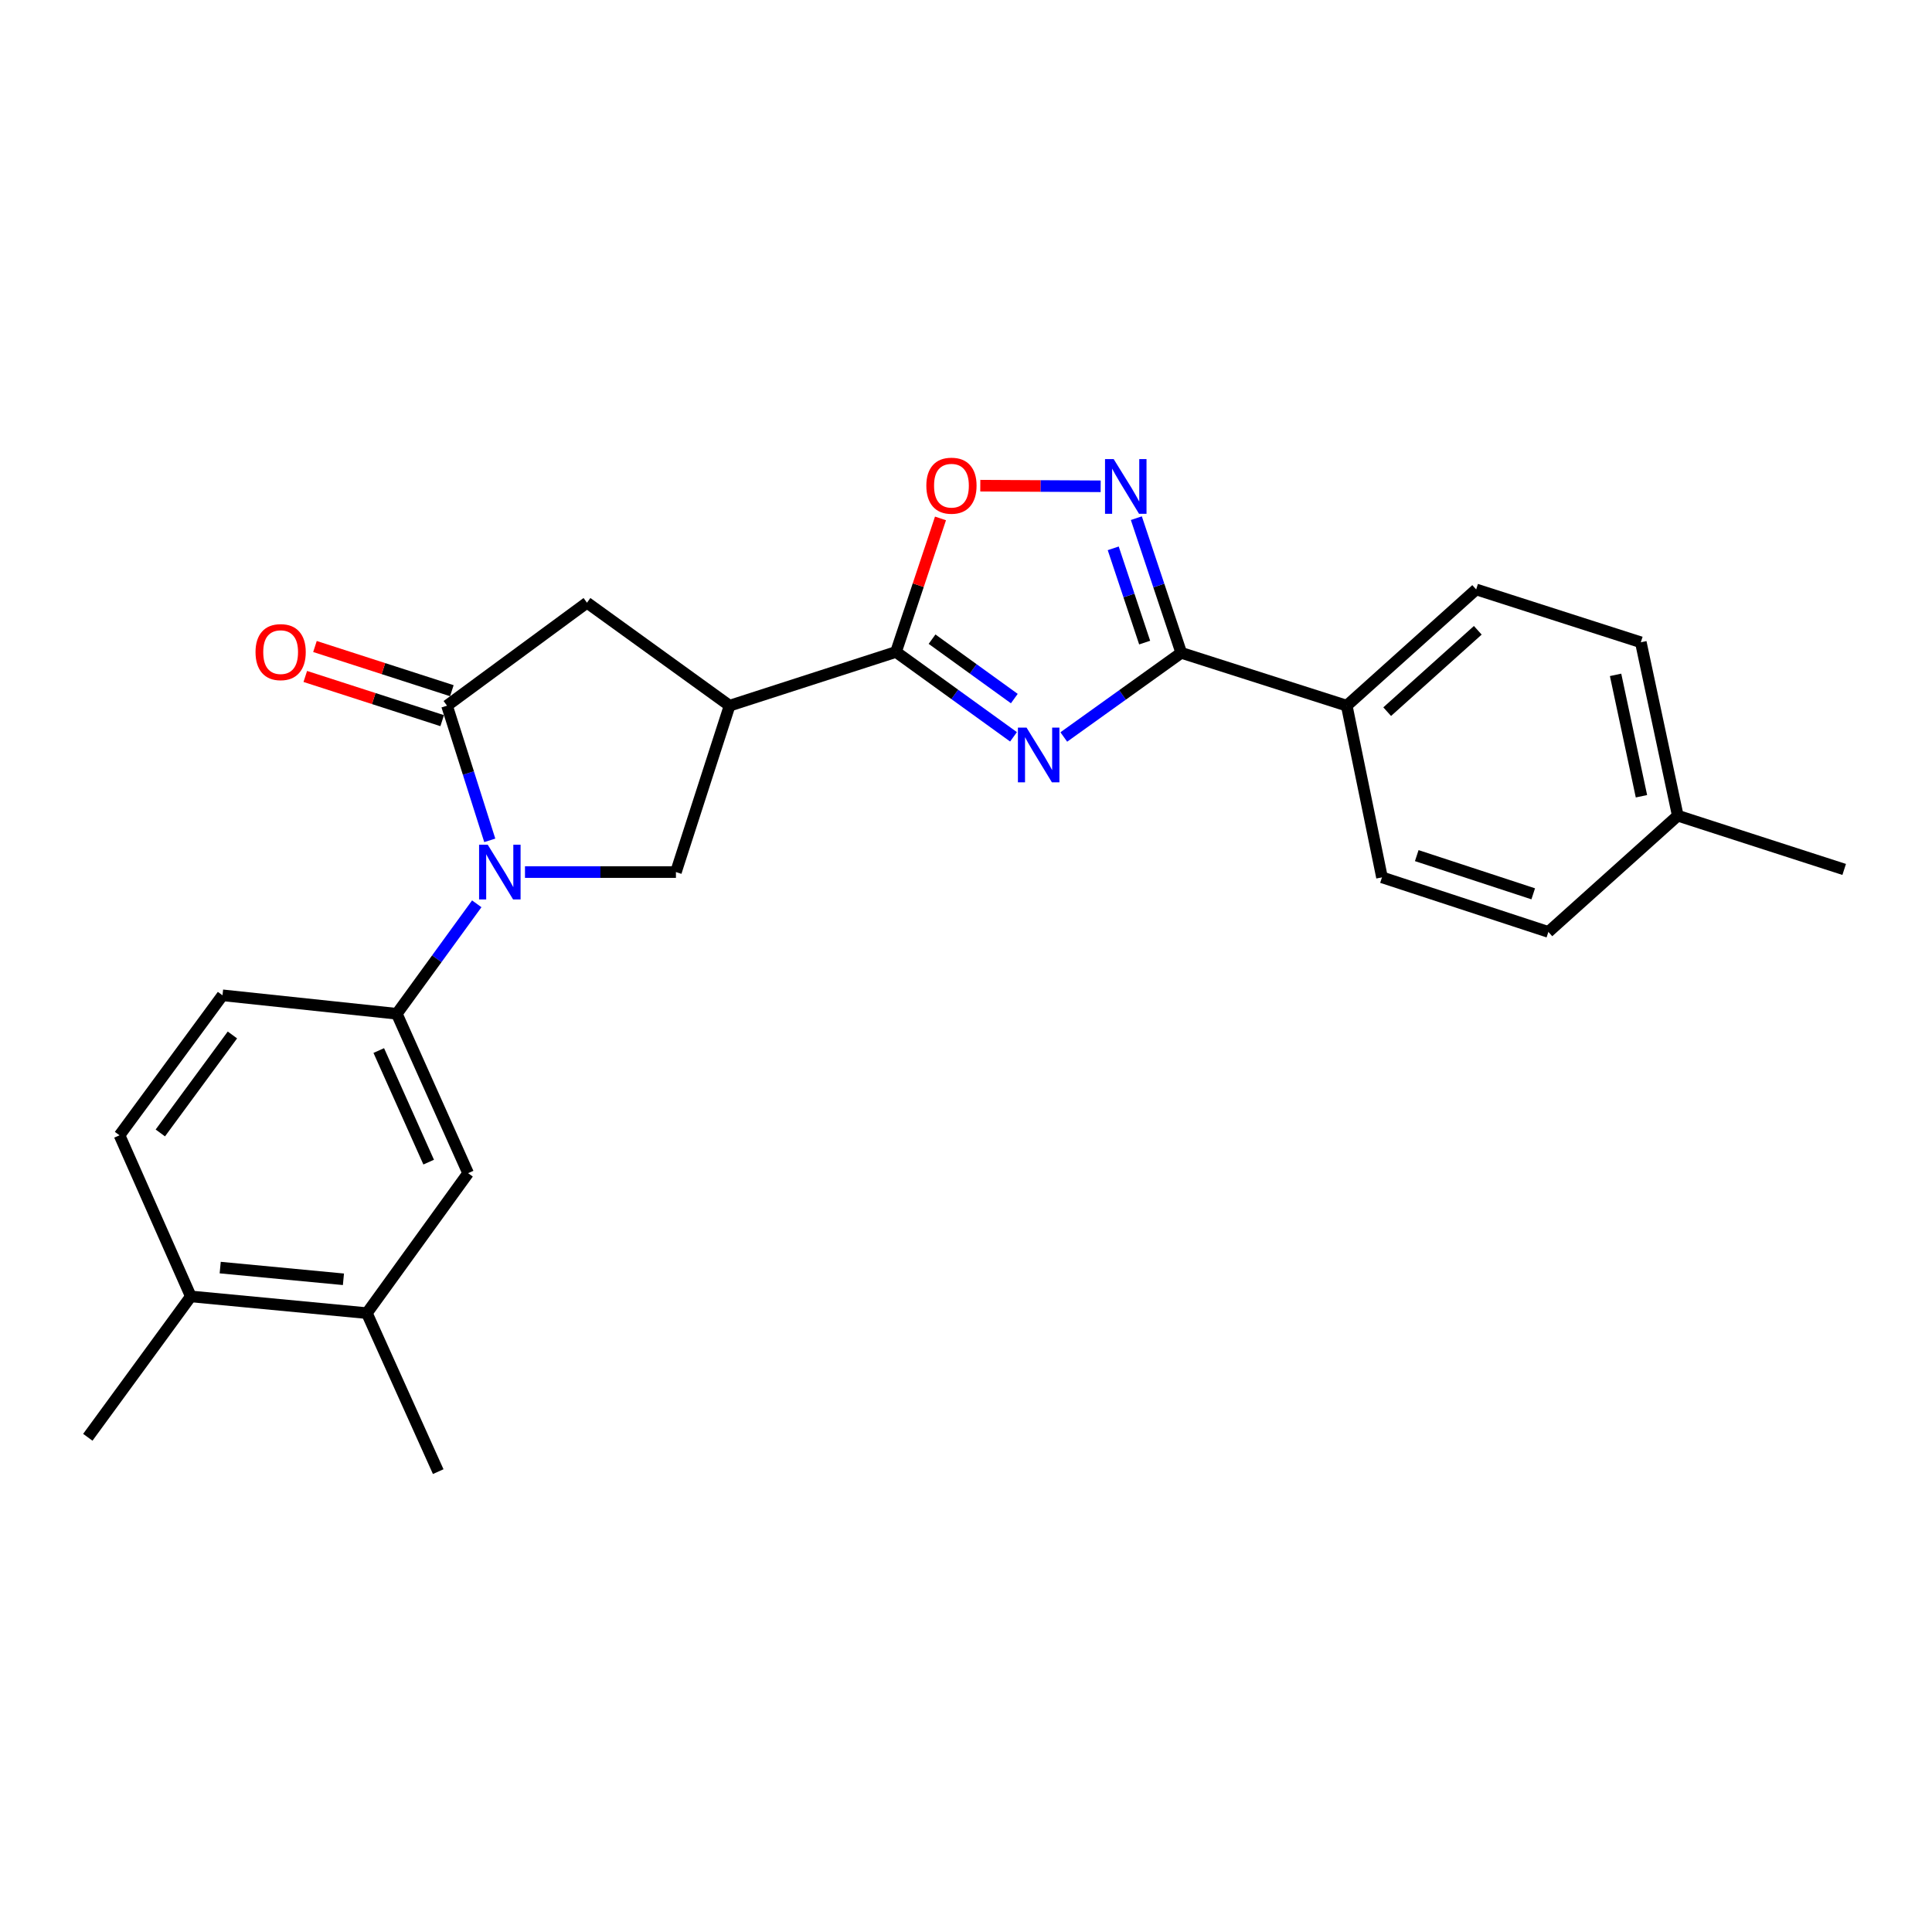 <?xml version='1.0' encoding='iso-8859-1'?>
<svg version='1.1' baseProfile='full'
              xmlns='http://www.w3.org/2000/svg'
                      xmlns:rdkit='http://www.rdkit.org/xml'
                      xmlns:xlink='http://www.w3.org/1999/xlink'
                  xml:space='preserve'
width='1000px' height='1000px' viewBox='0 0 1000 1000'>
<!-- END OF HEADER -->
<rect style='opacity:1.0;fill:#FFFFFF;stroke:none' width='1000' height='1000' x='0' y='0'> </rect>
<path class='bond-1' d='M 524.592,381.383 L 494.179,359.417' style='fill:none;fill-rule:evenodd;stroke:#0000FF;stroke-width:6px;stroke-linecap:butt;stroke-linejoin:miter;stroke-opacity:1' />
<path class='bond-1' d='M 494.179,359.417 L 463.766,337.452' style='fill:none;fill-rule:evenodd;stroke:#000000;stroke-width:6px;stroke-linecap:butt;stroke-linejoin:miter;stroke-opacity:1' />
<path class='bond-1' d='M 525.008,361.585 L 503.719,346.209' style='fill:none;fill-rule:evenodd;stroke:#0000FF;stroke-width:6px;stroke-linecap:butt;stroke-linejoin:miter;stroke-opacity:1' />
<path class='bond-1' d='M 503.719,346.209 L 482.43,330.833' style='fill:none;fill-rule:evenodd;stroke:#000000;stroke-width:6px;stroke-linecap:butt;stroke-linejoin:miter;stroke-opacity:1' />
<path class='bond-2' d='M 550.619,381.463 L 581.018,359.684' style='fill:none;fill-rule:evenodd;stroke:#0000FF;stroke-width:6px;stroke-linecap:butt;stroke-linejoin:miter;stroke-opacity:1' />
<path class='bond-2' d='M 581.018,359.684 L 611.416,337.904' style='fill:none;fill-rule:evenodd;stroke:#000000;stroke-width:6px;stroke-linecap:butt;stroke-linejoin:miter;stroke-opacity:1' />
<path class='bond-0' d='M 271.73,451.385 L 310.795,451.385' style='fill:none;fill-rule:evenodd;stroke:#0000FF;stroke-width:6px;stroke-linecap:butt;stroke-linejoin:miter;stroke-opacity:1' />
<path class='bond-0' d='M 310.795,451.385 L 349.861,451.385' style='fill:none;fill-rule:evenodd;stroke:#000000;stroke-width:6px;stroke-linecap:butt;stroke-linejoin:miter;stroke-opacity:1' />
<path class='bond-8' d='M 246.768,467.812 L 226.078,496.271' style='fill:none;fill-rule:evenodd;stroke:#0000FF;stroke-width:6px;stroke-linecap:butt;stroke-linejoin:miter;stroke-opacity:1' />
<path class='bond-8' d='M 226.078,496.271 L 205.388,524.73' style='fill:none;fill-rule:evenodd;stroke:#000000;stroke-width:6px;stroke-linecap:butt;stroke-linejoin:miter;stroke-opacity:1' />
<path class='bond-26' d='M 253.5,434.966 L 242.437,400.112' style='fill:none;fill-rule:evenodd;stroke:#0000FF;stroke-width:6px;stroke-linecap:butt;stroke-linejoin:miter;stroke-opacity:1' />
<path class='bond-26' d='M 242.437,400.112 L 231.375,365.258' style='fill:none;fill-rule:evenodd;stroke:#000000;stroke-width:6px;stroke-linecap:butt;stroke-linejoin:miter;stroke-opacity:1' />
<path class='bond-4' d='M 463.766,337.452 L 377.631,365.258' style='fill:none;fill-rule:evenodd;stroke:#000000;stroke-width:6px;stroke-linecap:butt;stroke-linejoin:miter;stroke-opacity:1' />
<path class='bond-7' d='M 463.766,337.452 L 475.281,302.895' style='fill:none;fill-rule:evenodd;stroke:#000000;stroke-width:6px;stroke-linecap:butt;stroke-linejoin:miter;stroke-opacity:1' />
<path class='bond-7' d='M 475.281,302.895 L 486.795,268.338' style='fill:none;fill-rule:evenodd;stroke:#FF0000;stroke-width:6px;stroke-linecap:butt;stroke-linejoin:miter;stroke-opacity:1' />
<path class='bond-5' d='M 611.416,337.904 L 599.795,303.056' style='fill:none;fill-rule:evenodd;stroke:#000000;stroke-width:6px;stroke-linecap:butt;stroke-linejoin:miter;stroke-opacity:1' />
<path class='bond-5' d='M 599.795,303.056 L 588.175,268.208' style='fill:none;fill-rule:evenodd;stroke:#0000FF;stroke-width:6px;stroke-linecap:butt;stroke-linejoin:miter;stroke-opacity:1' />
<path class='bond-5' d='M 592.474,332.604 L 584.339,308.21' style='fill:none;fill-rule:evenodd;stroke:#000000;stroke-width:6px;stroke-linecap:butt;stroke-linejoin:miter;stroke-opacity:1' />
<path class='bond-5' d='M 584.339,308.21 L 576.205,283.817' style='fill:none;fill-rule:evenodd;stroke:#0000FF;stroke-width:6px;stroke-linecap:butt;stroke-linejoin:miter;stroke-opacity:1' />
<path class='bond-11' d='M 611.416,337.904 L 697.072,365.258' style='fill:none;fill-rule:evenodd;stroke:#000000;stroke-width:6px;stroke-linecap:butt;stroke-linejoin:miter;stroke-opacity:1' />
<path class='bond-3' d='M 231.375,365.258 L 303.824,311.953' style='fill:none;fill-rule:evenodd;stroke:#000000;stroke-width:6px;stroke-linecap:butt;stroke-linejoin:miter;stroke-opacity:1' />
<path class='bond-13' d='M 233.878,357.506 L 198.451,346.067' style='fill:none;fill-rule:evenodd;stroke:#000000;stroke-width:6px;stroke-linecap:butt;stroke-linejoin:miter;stroke-opacity:1' />
<path class='bond-13' d='M 198.451,346.067 L 163.023,334.628' style='fill:none;fill-rule:evenodd;stroke:#FF0000;stroke-width:6px;stroke-linecap:butt;stroke-linejoin:miter;stroke-opacity:1' />
<path class='bond-13' d='M 228.872,373.011 L 193.444,361.572' style='fill:none;fill-rule:evenodd;stroke:#000000;stroke-width:6px;stroke-linecap:butt;stroke-linejoin:miter;stroke-opacity:1' />
<path class='bond-13' d='M 193.444,361.572 L 158.017,350.132' style='fill:none;fill-rule:evenodd;stroke:#FF0000;stroke-width:6px;stroke-linecap:butt;stroke-linejoin:miter;stroke-opacity:1' />
<path class='bond-6' d='M 377.631,365.258 L 349.861,451.385' style='fill:none;fill-rule:evenodd;stroke:#000000;stroke-width:6px;stroke-linecap:butt;stroke-linejoin:miter;stroke-opacity:1' />
<path class='bond-9' d='M 377.631,365.258 L 303.824,311.953' style='fill:none;fill-rule:evenodd;stroke:#000000;stroke-width:6px;stroke-linecap:butt;stroke-linejoin:miter;stroke-opacity:1' />
<path class='bond-25' d='M 569.7,251.71 L 538.55,251.548' style='fill:none;fill-rule:evenodd;stroke:#0000FF;stroke-width:6px;stroke-linecap:butt;stroke-linejoin:miter;stroke-opacity:1' />
<path class='bond-25' d='M 538.55,251.548 L 507.4,251.385' style='fill:none;fill-rule:evenodd;stroke:#FF0000;stroke-width:6px;stroke-linecap:butt;stroke-linejoin:miter;stroke-opacity:1' />
<path class='bond-10' d='M 205.388,524.73 L 242.291,607.236' style='fill:none;fill-rule:evenodd;stroke:#000000;stroke-width:6px;stroke-linecap:butt;stroke-linejoin:miter;stroke-opacity:1' />
<path class='bond-10' d='M 196.05,543.758 L 221.883,601.512' style='fill:none;fill-rule:evenodd;stroke:#000000;stroke-width:6px;stroke-linecap:butt;stroke-linejoin:miter;stroke-opacity:1' />
<path class='bond-14' d='M 205.388,524.73 L 115.17,515.171' style='fill:none;fill-rule:evenodd;stroke:#000000;stroke-width:6px;stroke-linecap:butt;stroke-linejoin:miter;stroke-opacity:1' />
<path class='bond-12' d='M 242.291,607.236 L 189.891,679.676' style='fill:none;fill-rule:evenodd;stroke:#000000;stroke-width:6px;stroke-linecap:butt;stroke-linejoin:miter;stroke-opacity:1' />
<path class='bond-17' d='M 697.072,365.258 L 764.063,305.092' style='fill:none;fill-rule:evenodd;stroke:#000000;stroke-width:6px;stroke-linecap:butt;stroke-linejoin:miter;stroke-opacity:1' />
<path class='bond-17' d='M 718.007,368.355 L 764.901,326.239' style='fill:none;fill-rule:evenodd;stroke:#000000;stroke-width:6px;stroke-linecap:butt;stroke-linejoin:miter;stroke-opacity:1' />
<path class='bond-18' d='M 697.072,365.258 L 715.311,454.109' style='fill:none;fill-rule:evenodd;stroke:#000000;stroke-width:6px;stroke-linecap:butt;stroke-linejoin:miter;stroke-opacity:1' />
<path class='bond-22' d='M 189.891,679.676 L 226.822,761.711' style='fill:none;fill-rule:evenodd;stroke:#000000;stroke-width:6px;stroke-linecap:butt;stroke-linejoin:miter;stroke-opacity:1' />
<path class='bond-28' d='M 189.891,679.676 L 98.769,671.022' style='fill:none;fill-rule:evenodd;stroke:#000000;stroke-width:6px;stroke-linecap:butt;stroke-linejoin:miter;stroke-opacity:1' />
<path class='bond-28' d='M 177.763,662.158 L 113.977,656.1' style='fill:none;fill-rule:evenodd;stroke:#000000;stroke-width:6px;stroke-linecap:butt;stroke-linejoin:miter;stroke-opacity:1' />
<path class='bond-16' d='M 115.17,515.171 L 61.865,587.621' style='fill:none;fill-rule:evenodd;stroke:#000000;stroke-width:6px;stroke-linecap:butt;stroke-linejoin:miter;stroke-opacity:1' />
<path class='bond-16' d='M 120.298,535.695 L 82.984,586.409' style='fill:none;fill-rule:evenodd;stroke:#000000;stroke-width:6px;stroke-linecap:butt;stroke-linejoin:miter;stroke-opacity:1' />
<path class='bond-15' d='M 98.769,671.022 L 61.865,587.621' style='fill:none;fill-rule:evenodd;stroke:#000000;stroke-width:6px;stroke-linecap:butt;stroke-linejoin:miter;stroke-opacity:1' />
<path class='bond-23' d='M 98.769,671.022 L 45.455,743.933' style='fill:none;fill-rule:evenodd;stroke:#000000;stroke-width:6px;stroke-linecap:butt;stroke-linejoin:miter;stroke-opacity:1' />
<path class='bond-20' d='M 764.063,305.092 L 849.284,332.446' style='fill:none;fill-rule:evenodd;stroke:#000000;stroke-width:6px;stroke-linecap:butt;stroke-linejoin:miter;stroke-opacity:1' />
<path class='bond-19' d='M 715.311,454.109 L 801.437,482.359' style='fill:none;fill-rule:evenodd;stroke:#000000;stroke-width:6px;stroke-linecap:butt;stroke-linejoin:miter;stroke-opacity:1' />
<path class='bond-19' d='M 733.308,442.865 L 793.596,462.64' style='fill:none;fill-rule:evenodd;stroke:#000000;stroke-width:6px;stroke-linecap:butt;stroke-linejoin:miter;stroke-opacity:1' />
<path class='bond-21' d='M 801.437,482.359 L 868.419,422.202' style='fill:none;fill-rule:evenodd;stroke:#000000;stroke-width:6px;stroke-linecap:butt;stroke-linejoin:miter;stroke-opacity:1' />
<path class='bond-27' d='M 849.284,332.446 L 868.419,422.202' style='fill:none;fill-rule:evenodd;stroke:#000000;stroke-width:6px;stroke-linecap:butt;stroke-linejoin:miter;stroke-opacity:1' />
<path class='bond-27' d='M 836.22,349.307 L 849.614,412.136' style='fill:none;fill-rule:evenodd;stroke:#000000;stroke-width:6px;stroke-linecap:butt;stroke-linejoin:miter;stroke-opacity:1' />
<path class='bond-24' d='M 868.419,422.202 L 954.545,450.018' style='fill:none;fill-rule:evenodd;stroke:#000000;stroke-width:6px;stroke-linecap:butt;stroke-linejoin:miter;stroke-opacity:1' />
<path  class='atom-0' d='M 531.35 376.624
L 540.63 391.624
Q 541.55 393.104, 543.03 395.784
Q 544.51 398.464, 544.59 398.624
L 544.59 376.624
L 548.35 376.624
L 548.35 404.944
L 544.47 404.944
L 534.51 388.544
Q 533.35 386.624, 532.11 384.424
Q 530.91 382.224, 530.55 381.544
L 530.55 404.944
L 526.87 404.944
L 526.87 376.624
L 531.35 376.624
' fill='#0000FF'/>
<path  class='atom-1' d='M 252.451 437.225
L 261.731 452.225
Q 262.651 453.705, 264.131 456.385
Q 265.611 459.065, 265.691 459.225
L 265.691 437.225
L 269.451 437.225
L 269.451 465.545
L 265.571 465.545
L 255.611 449.145
Q 254.451 447.225, 253.211 445.025
Q 252.011 442.825, 251.651 442.145
L 251.651 465.545
L 247.971 465.545
L 247.971 437.225
L 252.451 437.225
' fill='#0000FF'/>
<path  class='atom-6' d='M 576.436 237.618
L 585.716 252.618
Q 586.636 254.098, 588.116 256.778
Q 589.596 259.458, 589.676 259.618
L 589.676 237.618
L 593.436 237.618
L 593.436 265.938
L 589.556 265.938
L 579.596 249.538
Q 578.436 247.618, 577.196 245.418
Q 575.996 243.218, 575.636 242.538
L 575.636 265.938
L 571.956 265.938
L 571.956 237.618
L 576.436 237.618
' fill='#0000FF'/>
<path  class='atom-8' d='M 479.469 251.388
Q 479.469 244.588, 482.829 240.788
Q 486.189 236.988, 492.469 236.988
Q 498.749 236.988, 502.109 240.788
Q 505.469 244.588, 505.469 251.388
Q 505.469 258.268, 502.069 262.188
Q 498.669 266.068, 492.469 266.068
Q 486.229 266.068, 482.829 262.188
Q 479.469 258.308, 479.469 251.388
M 492.469 262.868
Q 496.789 262.868, 499.109 259.988
Q 501.469 257.068, 501.469 251.388
Q 501.469 245.828, 499.109 243.028
Q 496.789 240.188, 492.469 240.188
Q 488.149 240.188, 485.789 242.988
Q 483.469 245.788, 483.469 251.388
Q 483.469 257.108, 485.789 259.988
Q 488.149 262.868, 492.469 262.868
' fill='#FF0000'/>
<path  class='atom-14' d='M 132.258 337.532
Q 132.258 330.732, 135.618 326.932
Q 138.978 323.132, 145.258 323.132
Q 151.538 323.132, 154.898 326.932
Q 158.258 330.732, 158.258 337.532
Q 158.258 344.412, 154.858 348.332
Q 151.458 352.212, 145.258 352.212
Q 139.018 352.212, 135.618 348.332
Q 132.258 344.452, 132.258 337.532
M 145.258 349.012
Q 149.578 349.012, 151.898 346.132
Q 154.258 343.212, 154.258 337.532
Q 154.258 331.972, 151.898 329.172
Q 149.578 326.332, 145.258 326.332
Q 140.938 326.332, 138.578 329.132
Q 136.258 331.932, 136.258 337.532
Q 136.258 343.252, 138.578 346.132
Q 140.938 349.012, 145.258 349.012
' fill='#FF0000'/>
</svg>
